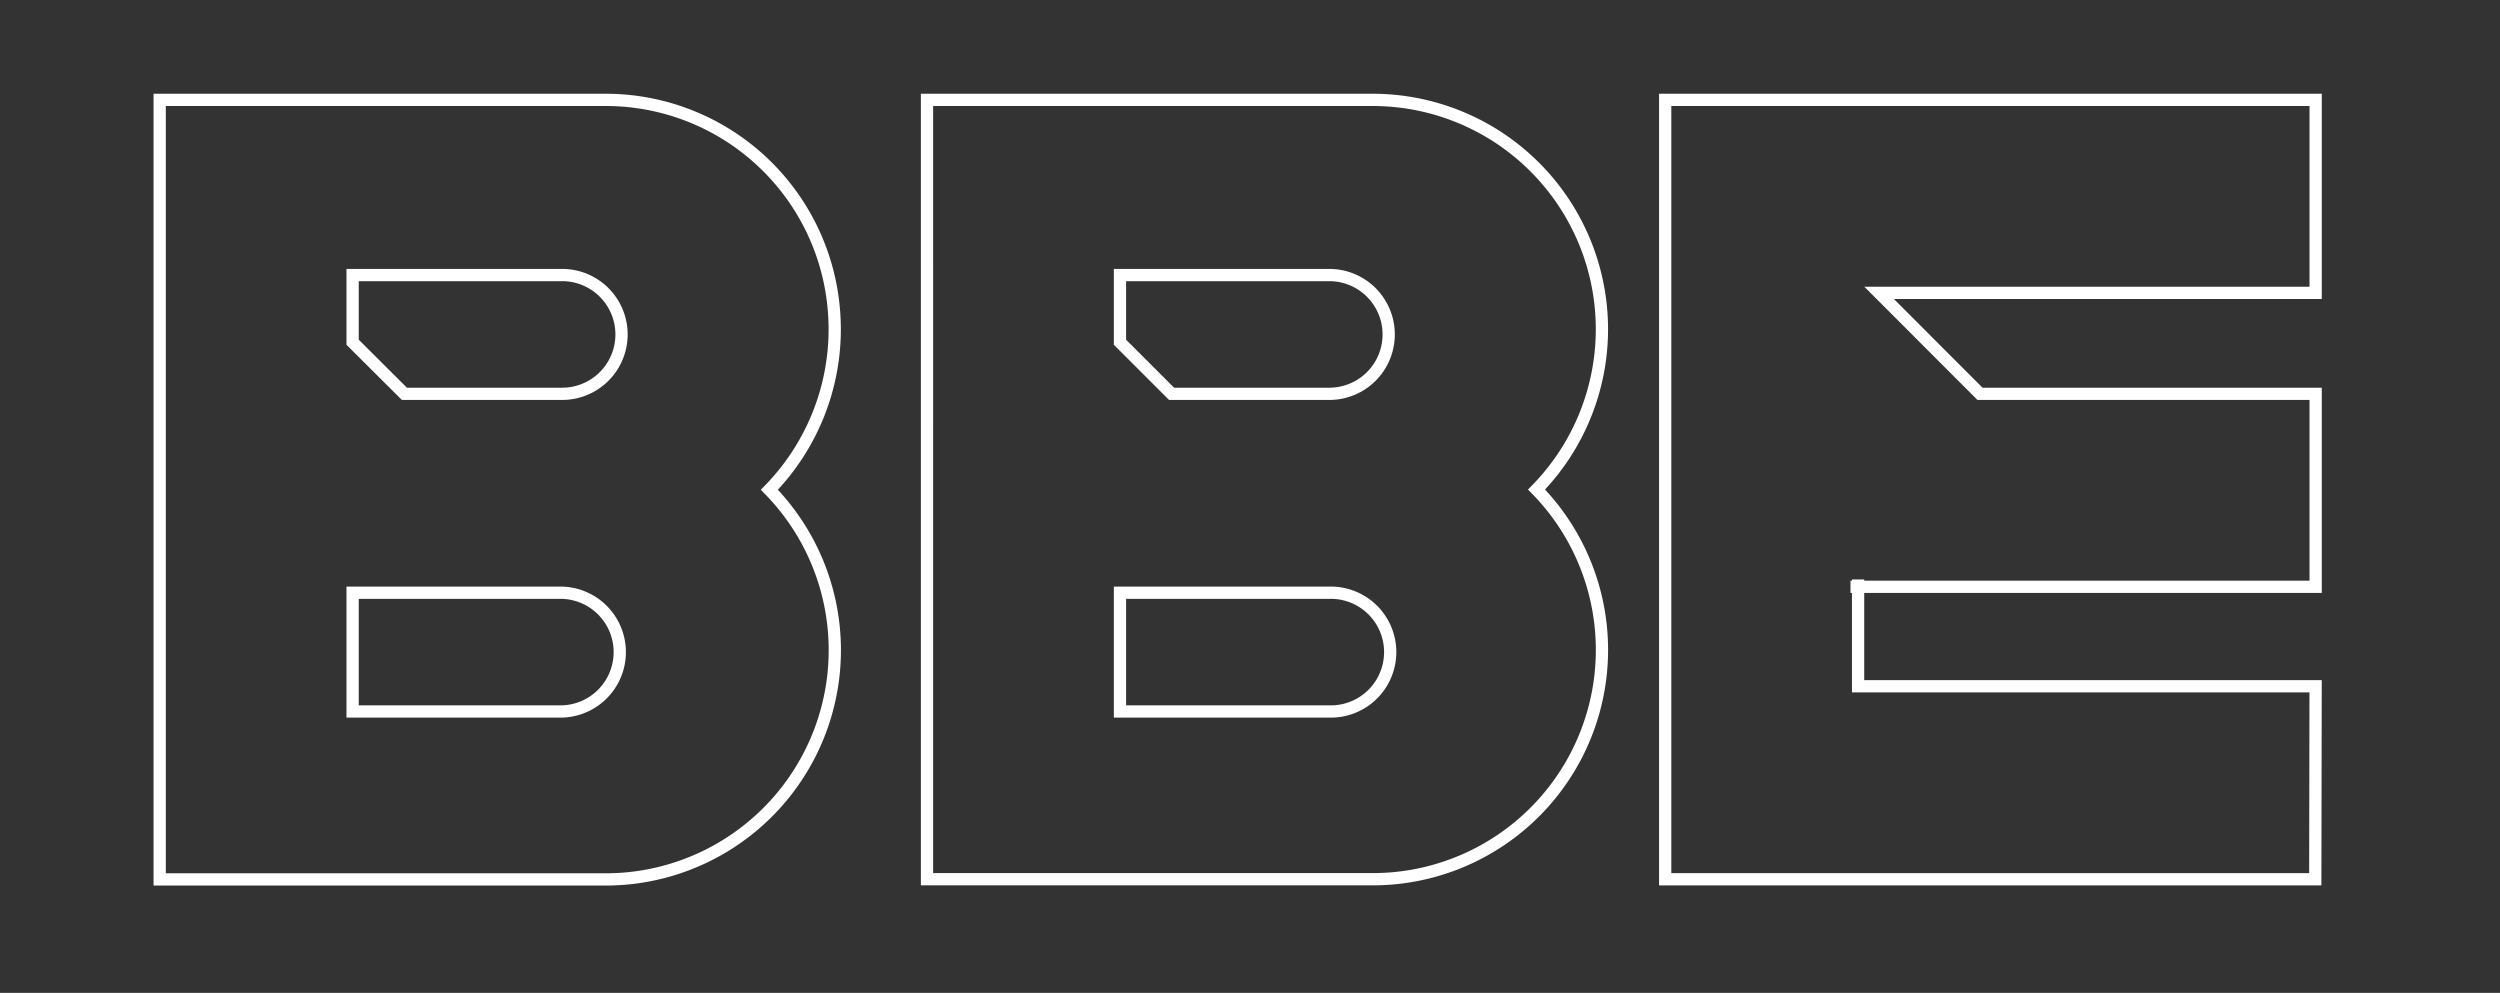 <svg viewBox="0 0 612 243.06" xmlns="http://www.w3.org/2000/svg" data-sanitized-data-name="Layer 1" data-name="Layer 1" id="Layer_1"><rect x="0" y="0" width="612" height="243.06" fill="#333333" stroke="none"/><defs><style>.cls-1{fill:none;stroke:#fff;stroke-miterlimit:10;stroke-width:3px;}</style></defs><path d="M274.17,172.17v2H325.4a14.54,14.54,0,1,0,0-29.07H274.17v29.07m-47.24-70.83V24.45H336a56.14,56.14,0,0,1,40.15,95.39,56.14,56.14,0,0,1-35.65,95.22c-1.46.11-3,.17-4.5.17H226.93V97.41m47.24-13.63L286.8,96.41h38.61a14.54,14.54,0,0,0,0-29.08H274.17Z" class="cls-1"></path><path d="M86.32,172.17v2h51.24a14.54,14.54,0,0,0,0-29.07H86.32v29.07M39.09,103.34V24.45H148.2A56.06,56.06,0,0,1,202.68,67a56.92,56.92,0,0,1,1.66,13.65,56.25,56.25,0,0,1-16,39.24,56.13,56.13,0,0,1-35.65,95.22c-1.45.11-3,.17-4.49.17H39.09V97.41M86.32,83.78,99,96.41h38.61a14.54,14.54,0,0,0,0-29.08H86.32Z" class="cls-1"></path><path d="M407.64,86V24.45H566.87V71.69H460L484.7,96.41h82.17v47.24H453m1.86-1.8V168h112l-.08,47.24H407.64V84.05" class="cls-1"></path></svg>
